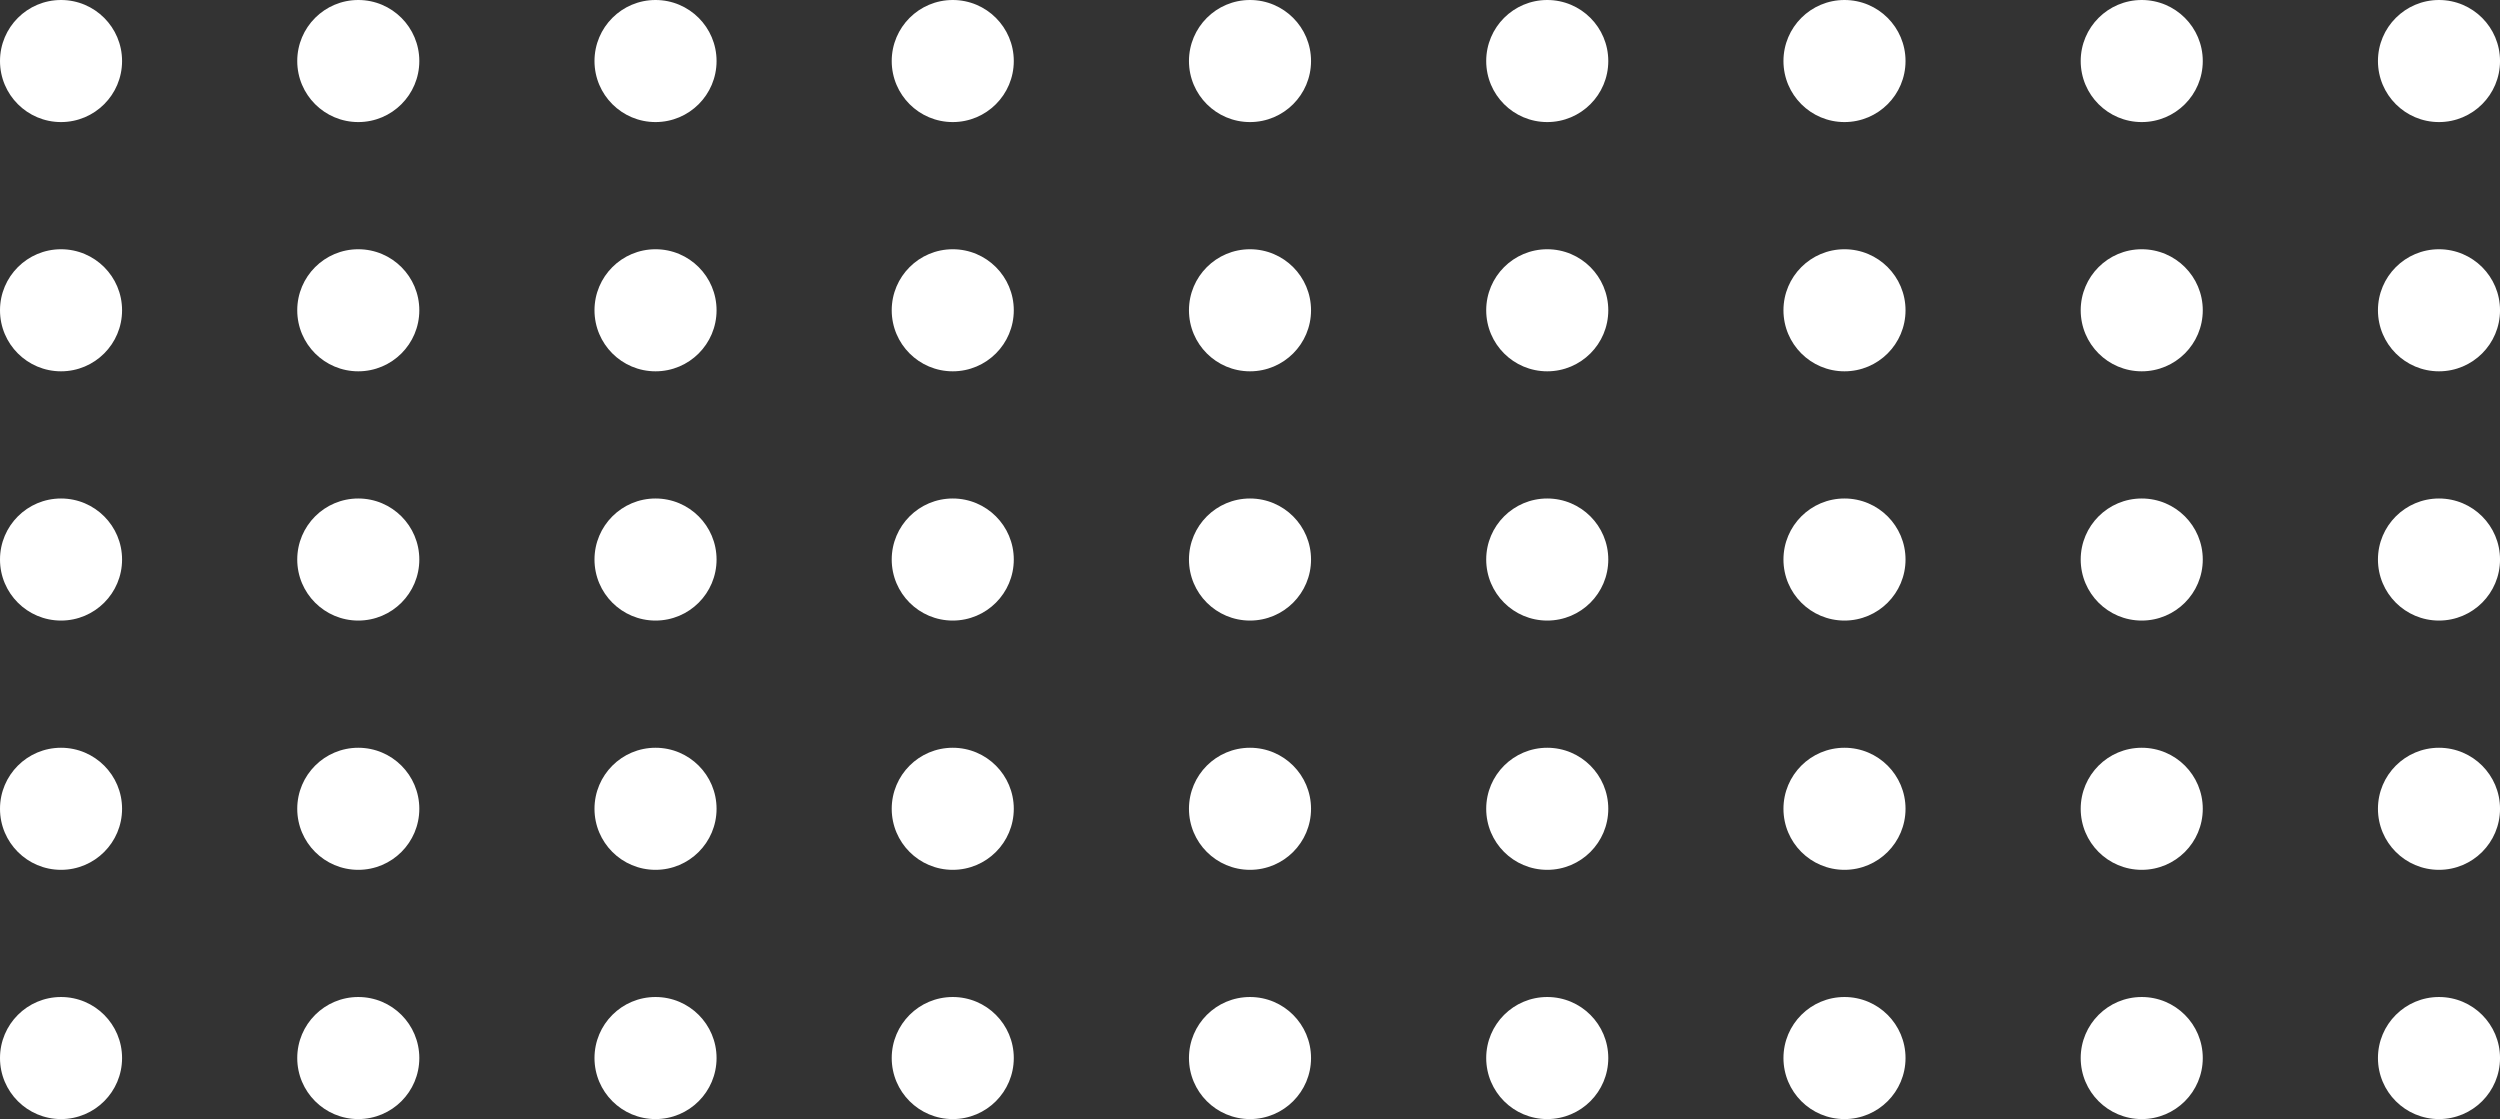 <svg id="Layer_1" data-name="Layer 1" xmlns="http://www.w3.org/2000/svg" viewBox="0 0 130.784 58.543"><rect x="0" y="0" width="130.784" height="58.543" fill="#333333" stroke="none"/><defs><style>.cls-1{fill:#fff;}</style></defs><circle class="cls-1" cx="127.592" cy="3.193" r="3.193"/><circle class="cls-1" cx="127.592" cy="16.232" r="3.193"/><circle class="cls-1" cx="127.592" cy="29.271" r="3.193"/><circle class="cls-1" cx="127.592" cy="42.311" r="3.193"/><circle class="cls-1" cx="127.592" cy="55.35" r="3.193"/><circle class="cls-1" cx="112.042" cy="3.193" r="3.193"/><circle class="cls-1" cx="112.042" cy="16.232" r="3.193"/><circle class="cls-1" cx="112.042" cy="29.271" r="3.193"/><circle class="cls-1" cx="112.042" cy="42.311" r="3.193"/><circle class="cls-1" cx="112.042" cy="55.35" r="3.193"/><circle class="cls-1" cx="96.492" cy="3.193" r="3.193"/><circle class="cls-1" cx="96.492" cy="16.232" r="3.193"/><circle class="cls-1" cx="96.492" cy="29.271" r="3.193"/><circle class="cls-1" cx="96.492" cy="42.311" r="3.193"/><circle class="cls-1" cx="96.492" cy="55.35" r="3.193"/><circle class="cls-1" cx="80.942" cy="3.193" r="3.193"/><circle class="cls-1" cx="80.942" cy="16.232" r="3.193"/><circle class="cls-1" cx="80.942" cy="29.271" r="3.193"/><circle class="cls-1" cx="80.942" cy="42.311" r="3.193"/><circle class="cls-1" cx="80.942" cy="55.35" r="3.193"/><circle class="cls-1" cx="65.392" cy="3.193" r="3.193"/><circle class="cls-1" cx="65.392" cy="16.232" r="3.193"/><circle class="cls-1" cx="65.392" cy="29.271" r="3.193"/><circle class="cls-1" cx="65.392" cy="42.311" r="3.193"/><circle class="cls-1" cx="65.392" cy="55.35" r="3.193"/><circle class="cls-1" cx="49.842" cy="3.193" r="3.193"/><circle class="cls-1" cx="49.842" cy="16.232" r="3.193"/><circle class="cls-1" cx="49.842" cy="29.271" r="3.193"/><circle class="cls-1" cx="49.842" cy="42.311" r="3.193"/><circle class="cls-1" cx="49.842" cy="55.35" r="3.193"/><circle class="cls-1" cx="34.293" cy="3.193" r="3.193"/><circle class="cls-1" cx="34.293" cy="16.232" r="3.193"/><circle class="cls-1" cx="34.293" cy="29.271" r="3.193"/><circle class="cls-1" cx="34.293" cy="42.311" r="3.193"/><circle class="cls-1" cx="34.293" cy="55.35" r="3.193"/><circle class="cls-1" cx="18.743" cy="3.193" r="3.193"/><circle class="cls-1" cx="18.743" cy="16.232" r="3.193"/><circle class="cls-1" cx="18.743" cy="29.271" r="3.193"/><circle class="cls-1" cx="18.743" cy="42.311" r="3.193"/><circle class="cls-1" cx="18.743" cy="55.35" r="3.193"/><circle class="cls-1" cx="3.193" cy="3.193" r="3.193"/><circle class="cls-1" cx="3.193" cy="16.232" r="3.193"/><circle class="cls-1" cx="3.193" cy="29.271" r="3.193"/><circle class="cls-1" cx="3.193" cy="42.311" r="3.193"/><circle class="cls-1" cx="3.193" cy="55.35" r="3.193"/></svg>
